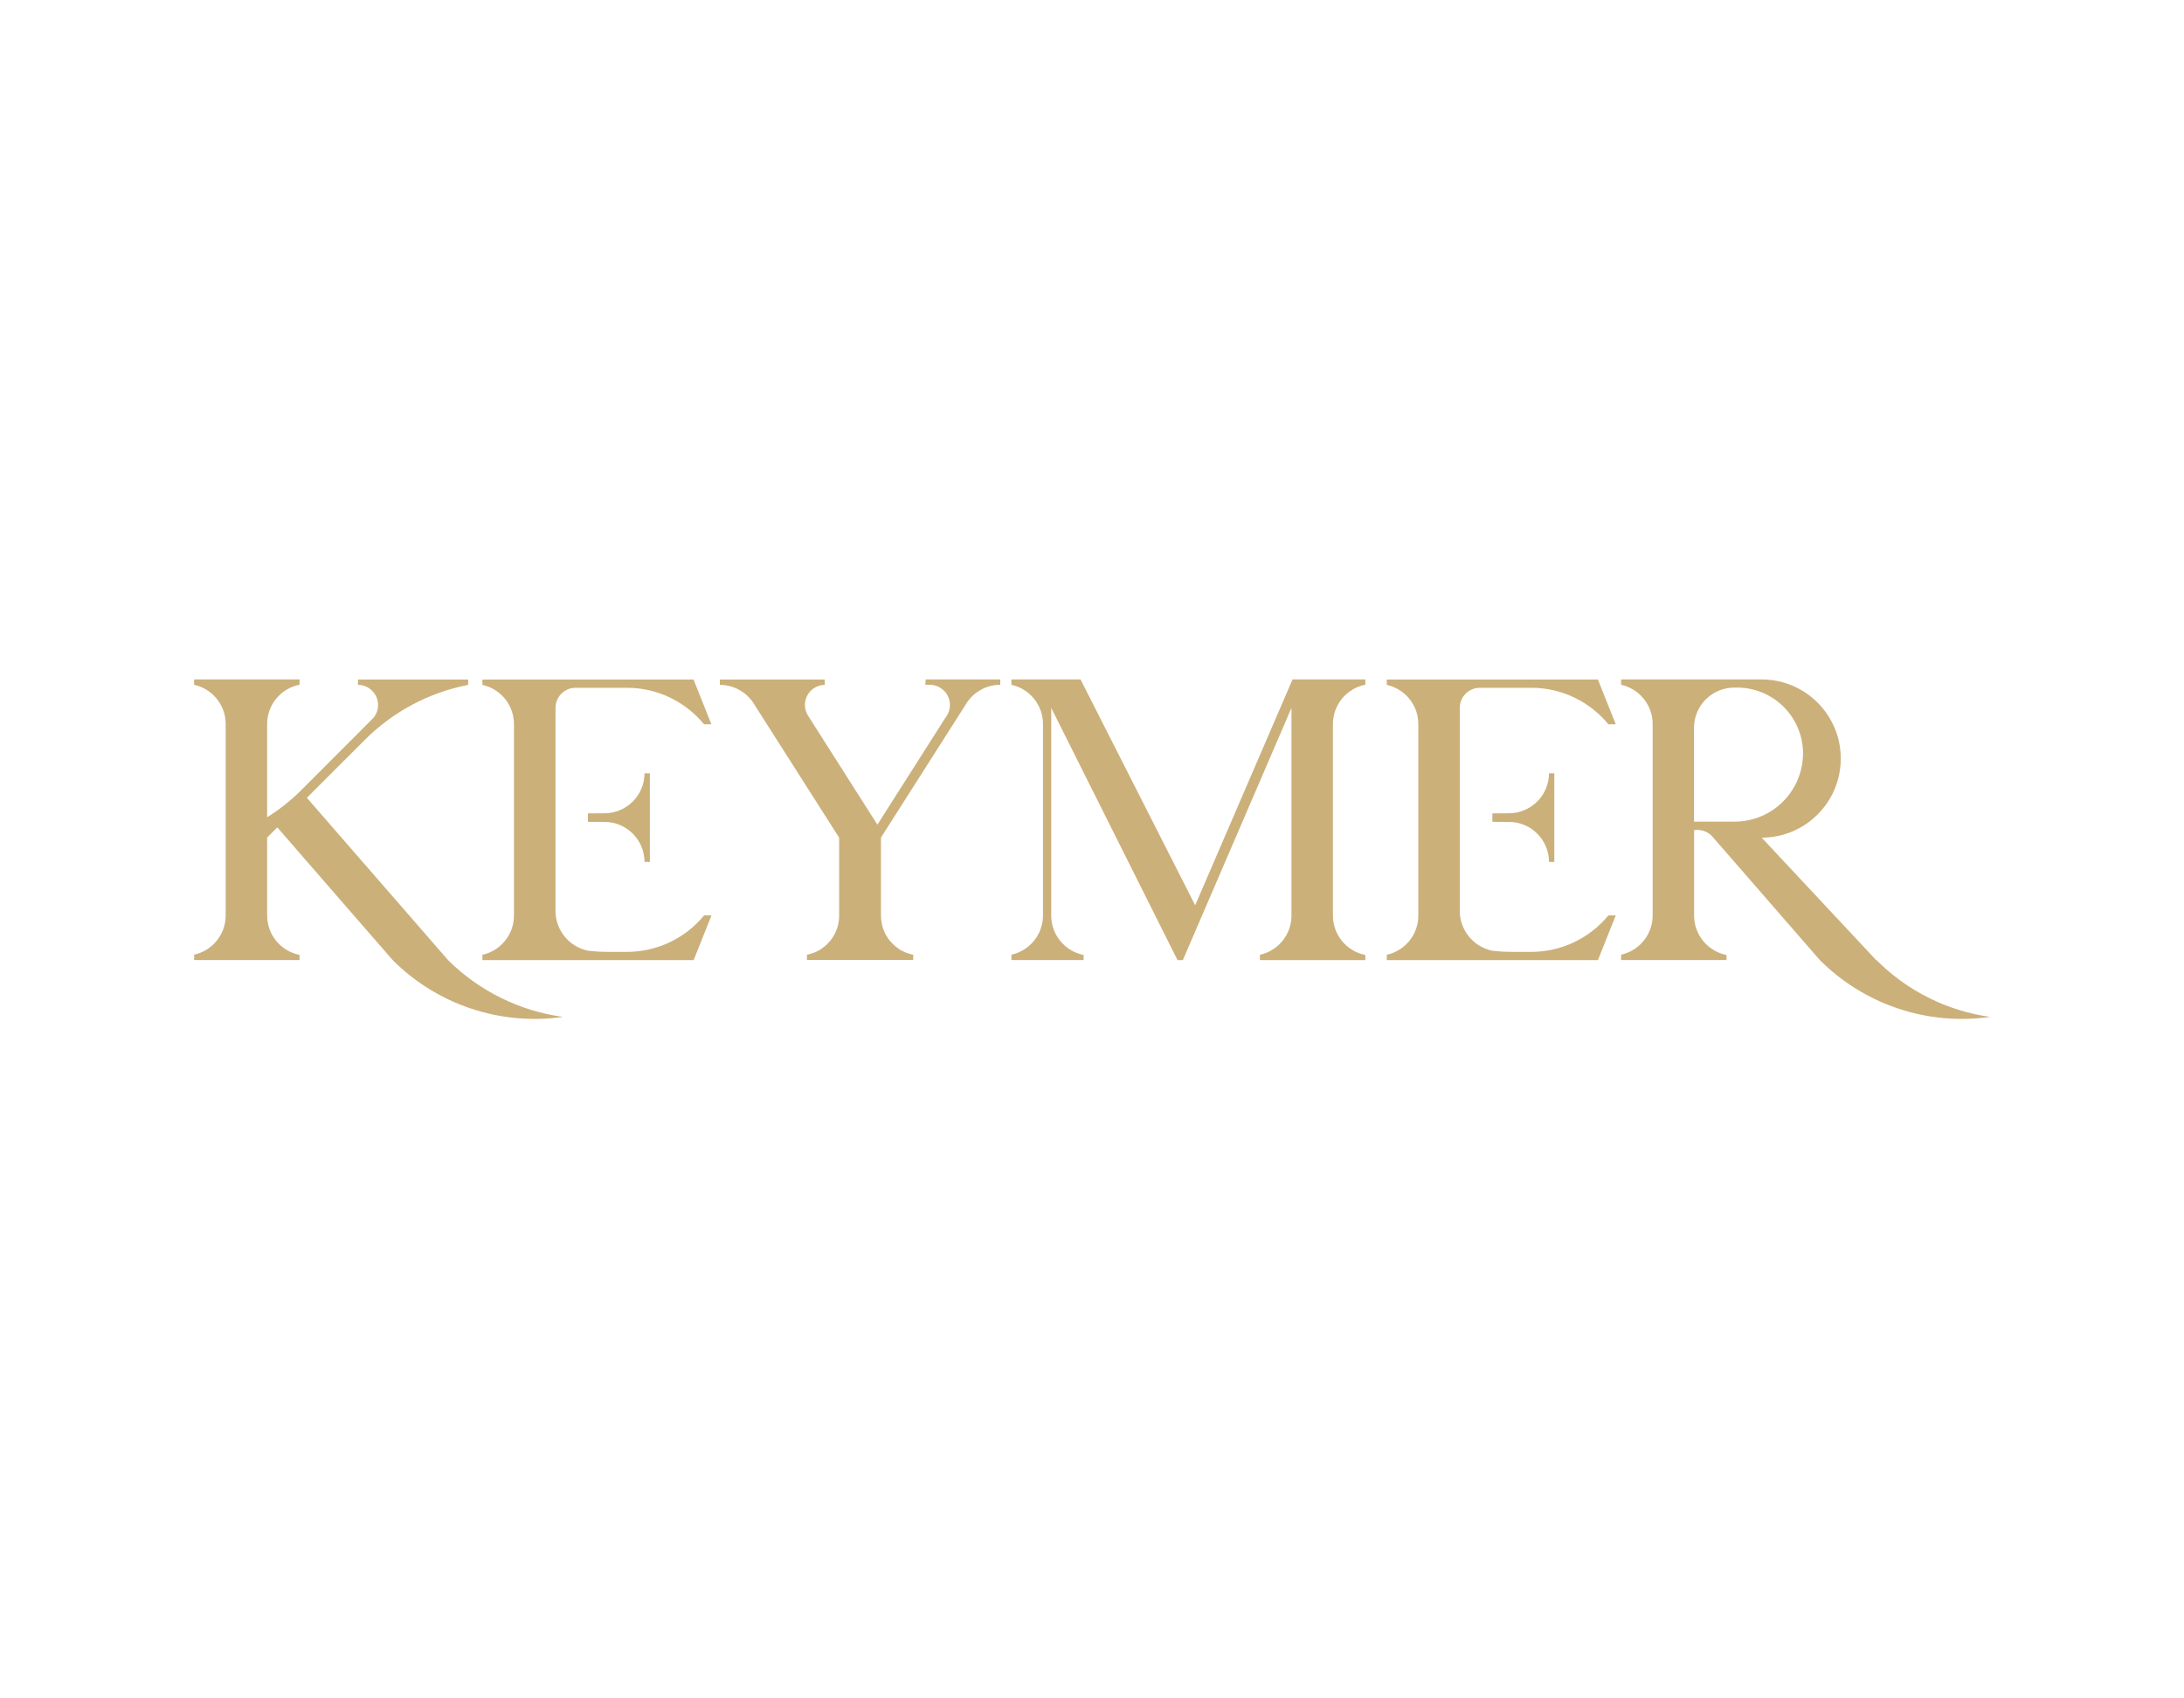<?xml version="1.0" encoding="UTF-8"?> <svg xmlns="http://www.w3.org/2000/svg" xmlns:xlink="http://www.w3.org/1999/xlink" version="1.1" id="Layer_1" x="0px" y="0px" viewBox="0 0 225 175" style="enable-background:new 0 0 225 175;" xml:space="preserve"> <style type="text/css"> .st0{fill:#CBB07A;} </style> <g id="Group_166" transform="translate(-320.5 -45.153)"> <g id="Keymer-Master-Logo-Buff" transform="translate(320.5 45.153)"> <g id="Group_163"> <path id="Path_93" class="st0" d="M174.52,84.66v-9.67c0-2.28,1.85-4.14,4.14-4.14h0.05c3.76-0.13,6.91,2.81,7.04,6.57 c0,0.06,0,0.13,0,0.19c0,3.89-3.15,7.05-7.05,7.05L174.52,84.66z M193.28,98.93l-0.16-0.18l-11.63-12.44 c4.5,0,8.15-3.65,8.15-8.15s-3.65-8.15-8.15-8.15h-14.48v0.55c1.9,0.42,3.25,2.1,3.25,4.04v19.73c0,1.94-1.35,3.62-3.25,4.04 v0.55h10.86V98.4c-1.94-0.38-3.34-2.08-3.34-4.06v-8.8c0.66-0.11,1.33,0.1,1.81,0.58l0.03,0.03l6.36,7.31l4.76,5.47 c4.6,4.6,11.1,6.77,17.54,5.85c-4.44-0.62-8.55-2.68-11.71-5.85"></path> <path id="Path_94" class="st0" d="M72.53,74.63h0.76l-1.84-4.61H49.7v0.55c1.9,0.42,3.25,2.1,3.25,4.04v19.73 c0,1.94-1.35,3.62-3.25,4.04v0.55h21.76l1.84-4.61h-0.76c-1.96,2.39-4.89,3.77-7.98,3.76h-1.92c-0.69,0-1.39-0.04-2.07-0.12 c-2.01-0.42-3.43-2.24-3.34-4.29V72.94c0-1.14,0.92-2.07,2.06-2.07h0.01h5.28C67.65,70.86,70.57,72.24,72.53,74.63"></path> <path id="Path_95" class="st0" d="M165.7,74.63h0.76l-1.84-4.61h-21.75v0.55c1.9,0.42,3.25,2.1,3.25,4.04v19.73 c0,1.94-1.35,3.62-3.25,4.04v0.55h21.75l1.84-4.61h-0.76c-1.96,2.39-4.89,3.77-7.98,3.76h-1.92c-0.69,0-1.39-0.04-2.07-0.12 c-2.01-0.42-3.43-2.24-3.34-4.29V72.94c0-1.14,0.92-2.07,2.06-2.07c0,0,0,0,0.01,0h5.28C160.82,70.86,163.74,72.24,165.7,74.63"></path> <path id="Path_96" class="st0" d="M95.33,70.56h0.49c0.4,0,0.79,0.13,1.13,0.36c0.95,0.64,1.2,1.92,0.56,2.87L97.37,74 l-6.98,10.97L83.41,74l-0.13-0.21c-0.64-0.95-0.39-2.24,0.56-2.87c0.33-0.22,0.72-0.35,1.12-0.35v-0.55h-10.8v0.55 c1.38,0,2.67,0.69,3.44,1.84l0.01,0.02l8.84,13.88v8.03c0,0.73-0.19,1.44-0.55,2.07c-0.01,0.01-0.02,0.03-0.03,0.04 c-0.11,0.19-0.23,0.36-0.37,0.53c-0.03,0.04-0.07,0.07-0.1,0.1c-0.12,0.14-0.25,0.27-0.38,0.38c-0.05,0.05-0.12,0.08-0.17,0.13 c-0.12,0.1-0.25,0.19-0.38,0.28c-0.08,0.05-0.16,0.08-0.24,0.12c-0.12,0.07-0.25,0.13-0.38,0.18c-0.1,0.04-0.2,0.06-0.3,0.09 c-0.14,0.05-0.28,0.09-0.42,0.12v0.53h10.95v-0.53c-0.15-0.03-0.28-0.08-0.42-0.12c-0.1-0.03-0.2-0.05-0.3-0.09 c-0.13-0.05-0.26-0.12-0.38-0.18c-0.08-0.04-0.17-0.08-0.24-0.12c-0.13-0.09-0.26-0.18-0.38-0.28c-0.06-0.04-0.12-0.08-0.17-0.13 c-0.14-0.12-0.26-0.25-0.38-0.38c-0.03-0.04-0.07-0.07-0.1-0.1c-0.14-0.17-0.26-0.34-0.37-0.53c-0.01-0.01-0.02-0.03-0.03-0.04 c-0.36-0.63-0.55-1.34-0.55-2.07V86.3l8.84-13.88l0.01-0.02c0.77-1.15,2.06-1.84,3.44-1.84v-0.55h-7.68L95.33,70.56z"></path> <path id="Path_97" class="st0" d="M134.42,70.01h-1.26l-10.03,23.27l-11.81-23.27h-7.12v0.55c1.9,0.42,3.25,2.1,3.25,4.04v19.73 c0,1.94-1.35,3.62-3.25,4.04v0.55h7.44V98.4c-1.94-0.38-3.34-2.08-3.34-4.06v-21.4l13.01,25.99h0.55l11.19-25.99v21.4 c0,1.94-1.35,3.62-3.25,4.04v0.55h10.86V98.4c-1.94-0.38-3.34-2.08-3.34-4.06V74.61c0-1.98,1.4-3.68,3.34-4.06v-0.54H134.42z"></path> <path id="Path_98" class="st0" d="M159.58,79.67c0,2.28-1.85,4.13-4.14,4.13l0,0l-1.69,0.01v0.87l1.69,0.01 c2.27-0.01,4.12,1.82,4.14,4.09c0,0.01,0,0.02,0,0.03h0.55v-9.13h-0.55V79.67z"></path> <path id="Path_99" class="st0" d="M66.4,79.67c0,2.28-1.85,4.13-4.14,4.13l0,0l-1.69,0.01v0.87l1.69,0.01 c2.27-0.01,4.12,1.82,4.14,4.09c0,0.01,0,0.02,0,0.03h0.55v-9.13H66.4V79.67z"></path> <path id="Path_100" class="st0" d="M57.99,104.78c-4.44-0.61-8.56-2.64-11.76-5.78l-0.19-0.21L31.62,82.21l0.06-0.07l5.49-5.49 l0.43-0.43c2.9-2.9,6.61-4.87,10.63-5.65v-0.55H36.88v0.55c1.14,0,2.07,0.93,2.07,2.07c0,0.5-0.18,0.99-0.52,1.37l-7.57,7.58 c-1.02,0.99-2.14,1.87-3.34,2.62v-9.6c0-1.98,1.4-3.68,3.34-4.06v-0.54H20v0.55c1.9,0.42,3.25,2.1,3.25,4.04v19.73 c0,1.94-1.35,3.62-3.25,4.04v0.55h10.86v-0.53c-1.94-0.38-3.34-2.08-3.34-4.06V86.3l1.05-1.05l2.29,2.64l4.84,5.57l4.76,5.47 C45.05,103.53,51.55,105.7,57.99,104.78"></path> </g> </g> </g> </svg> 